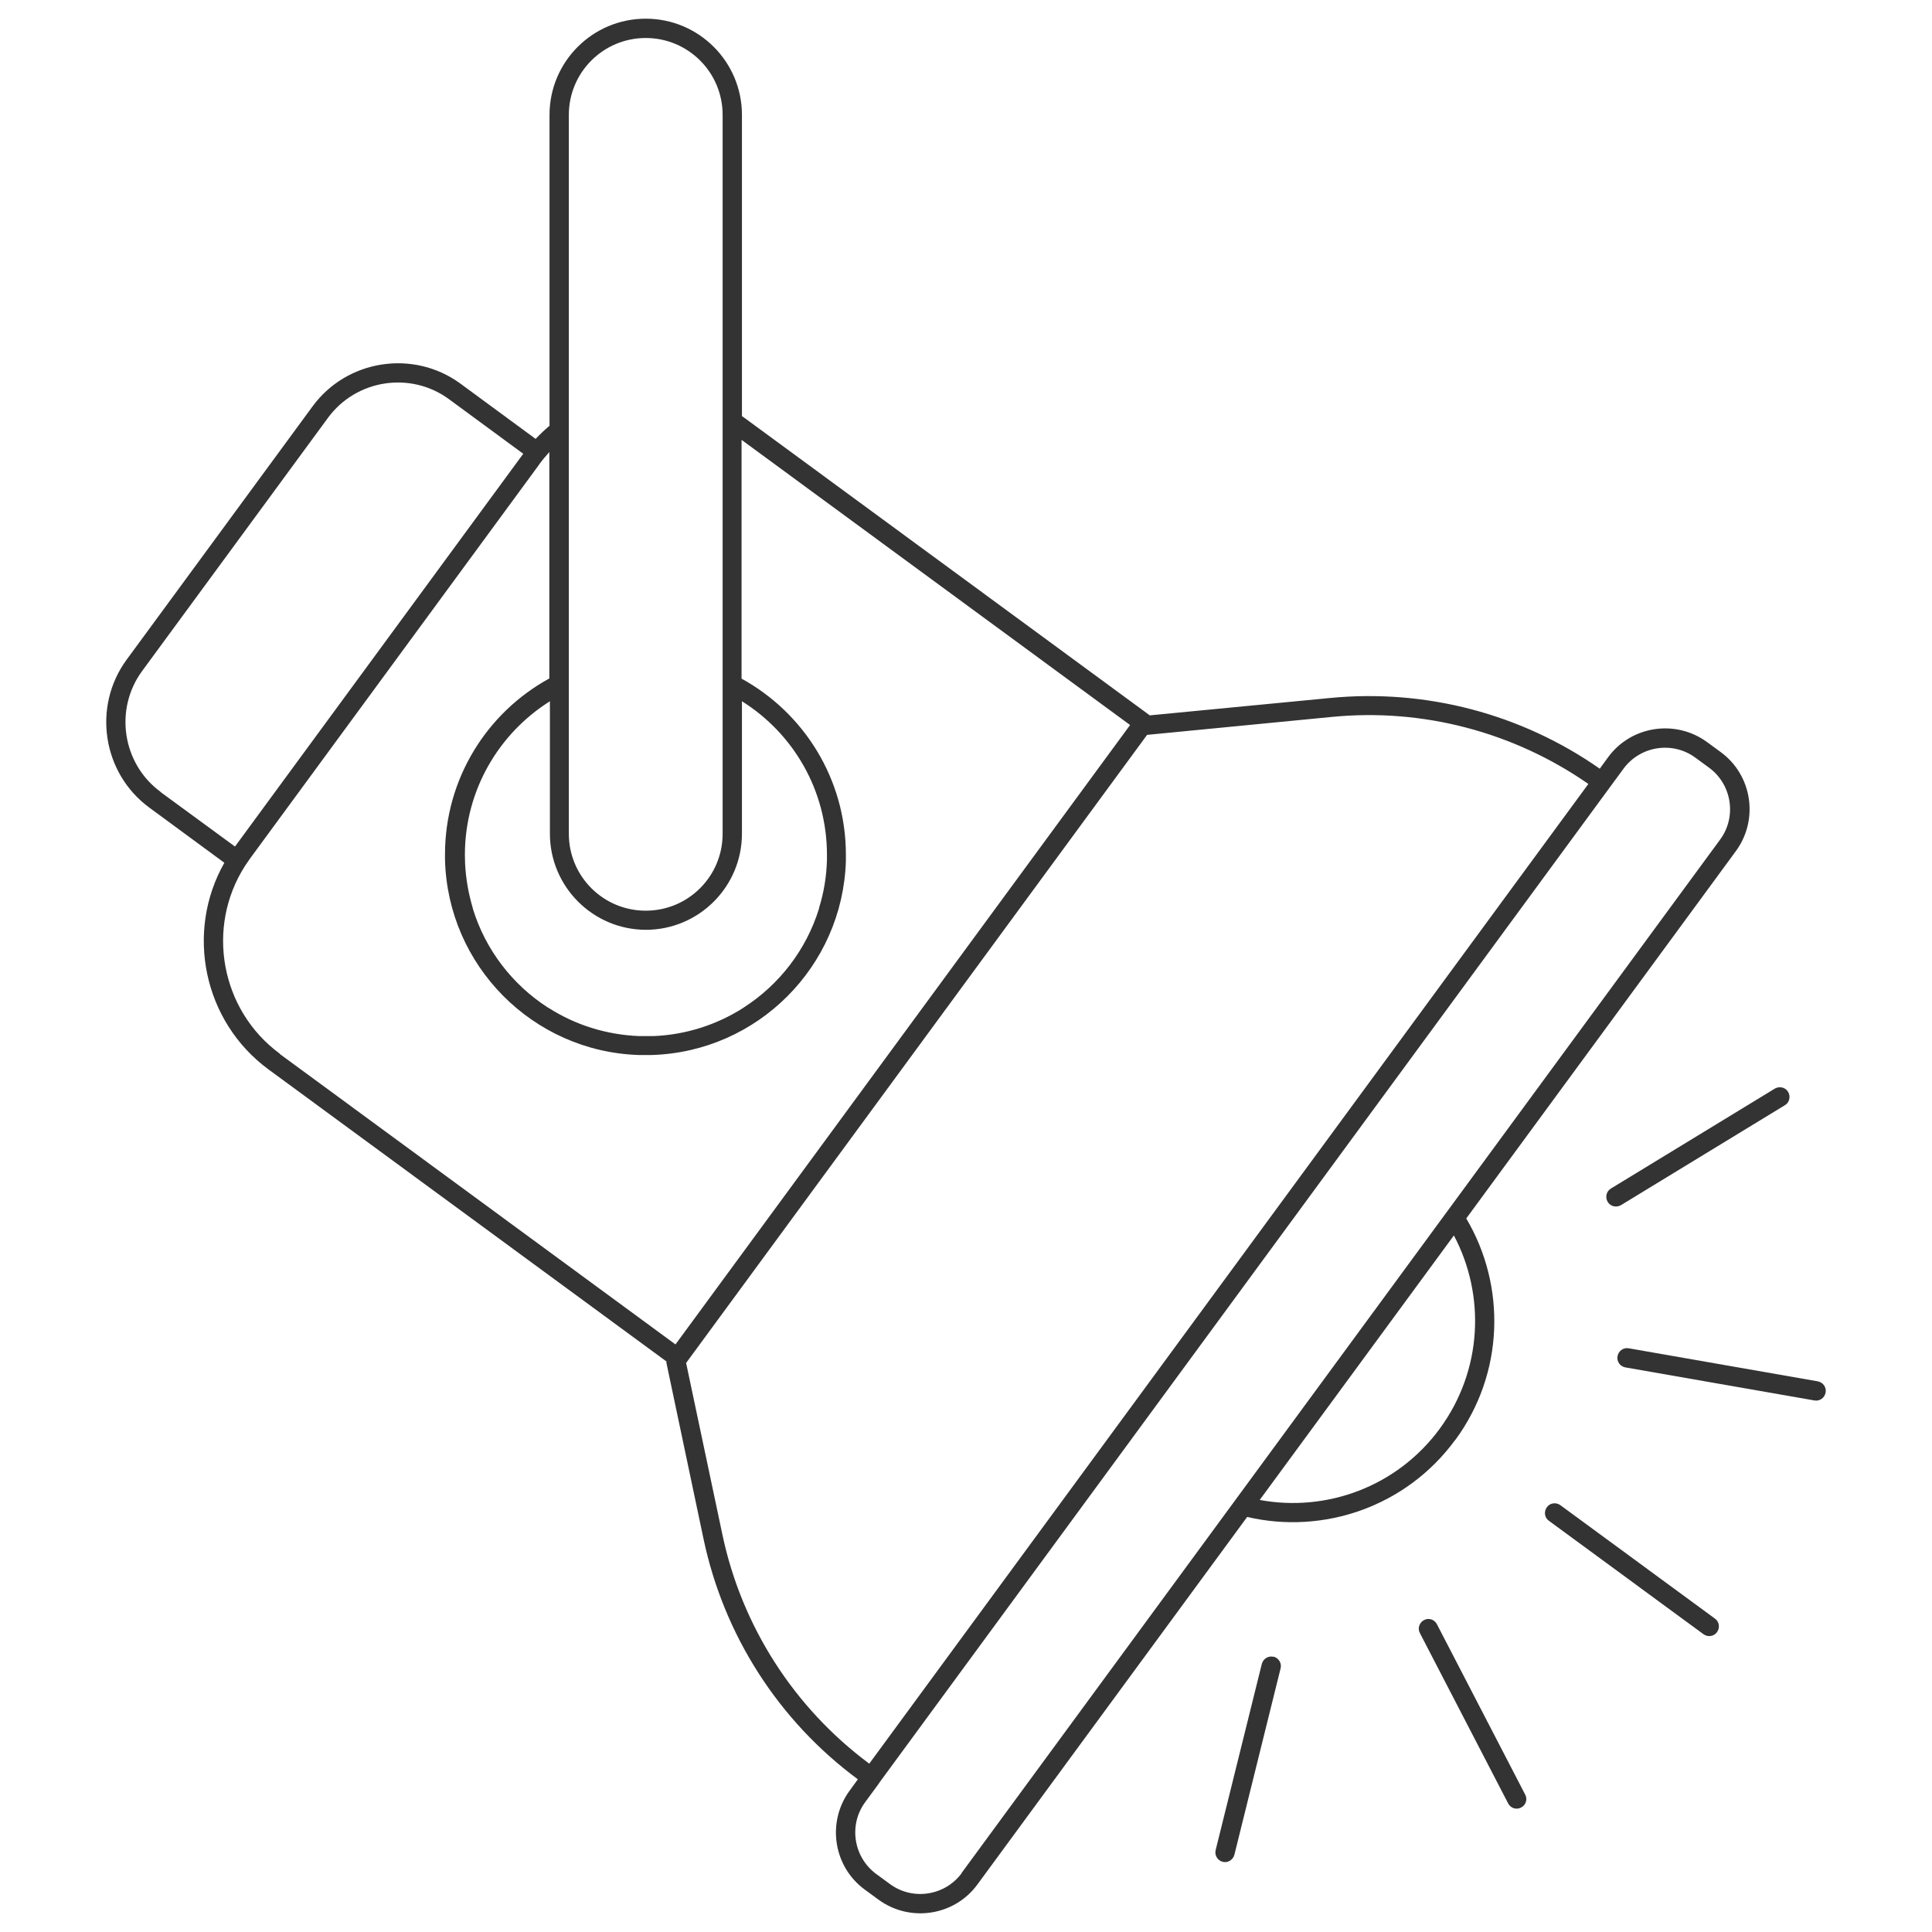<?xml version="1.0" encoding="UTF-8" standalone="no"?>
<svg
   width="100"
   height="100"
   viewBox="0 0 100 100"
   fill="none"
   version="1.1"
   id="svg1"
   sodipodi:docname="_biurka.svg"
   inkscape:version="1.3.2 (091e20e, 2023-11-25, custom)"
   inkscape:export-filename="10.svg"
   inkscape:export-xdpi="96"
   inkscape:export-ydpi="96"
   xmlns:inkscape="http://www.inkscape.org/namespaces/inkscape"
   xmlns:sodipodi="http://sodipodi.sourceforge.net/DTD/sodipodi-0.dtd"
   xmlns="http://www.w3.org/2000/svg"
   xmlns:svg="http://www.w3.org/2000/svg">
  <defs
     id="defs1" />
  <sodipodi:namedview
     id="namedview1"
     pagecolor="#ffffff"
     bordercolor="#000000"
     borderopacity="0.25"
     inkscape:showpageshadow="2"
     inkscape:pageopacity="0.0"
     inkscape:pagecheckerboard="0"
     inkscape:deskcolor="#d1d1d1"
     inkscape:zoom="8.13"
     inkscape:cx="50.061501"
     inkscape:cy="50"
     inkscape:window-width="1920"
     inkscape:window-height="1009"
     inkscape:window-x="-8"
     inkscape:window-y="-8"
     inkscape:window-maximized="1"
     inkscape:current-layer="svg1" />
  <g
     id="g6"
     transform="translate(-0.007,-0.003)">
    <path
       class="cls-1"
       d="m 83.22,62.21 c 0.14,0.24 0.45,0.31 0.69,0.17 l 8.48,-5.17 c 0.24,-0.14 0.31,-0.45 0.17,-0.69 -0.14,-0.24 -0.45,-0.31 -0.69,-0.17 l -8.48,5.17 c -0.24,0.14 -0.31,0.45 -0.17,0.69 z"
       id="path1"
       style="fill:#333333;stroke-width:0px" />
    <path
       class="cls-1"
       d="m 65.93,85.76 c -0.27,-0.07 -0.54,0.1 -0.61,0.36 l -2.39,9.64 c -0.07,0.27 0.1,0.54 0.36,0.61 0.27,0.07 0.54,-0.1 0.61,-0.37 l 2.39,-9.64 c 0.07,-0.27 -0.1,-0.54 -0.36,-0.61 z"
       id="path2"
       style="fill:#333333;stroke-width:0px" />
    <path
       class="cls-1"
       d="m 75.33,74.54 c 2.55,-3.47 2.63,-7.99 0.57,-11.47 L 89.86,44.05 c 1.19,-1.63 0.84,-3.93 -0.79,-5.12 l -0.71,-0.52 c -1.63,-1.19 -3.93,-0.84 -5.12,0.79 l -0.43,0.59 C 78.75,36.95 73.8,35.65 68.86,36.13 l -9.34,0.9 c 0,0 0,0 0,0 L 38.62,21.69 c -0.07,-0.05 -0.14,-0.1 -0.21,-0.15 V 5.95 c 0,-2.75 -2.23,-4.98 -4.98,-4.98 -2.75,0 -4.98,2.23 -4.98,4.98 v 16.09 c -0.25,0.21 -0.49,0.44 -0.72,0.68 l -3.89,-2.86 c -2.43,-1.78 -5.87,-1.25 -7.65,1.17 L 6.56,34.15 c -1.78,2.43 -1.25,5.87 1.17,7.65 l 3.89,2.86 c -2.03,3.57 -1.1,8.21 2.29,10.7 L 34.5,70.47 c 0,0 0,0.04 0,0.07 l 1.92,9.11 c 1.05,4.99 3.89,9.42 7.99,12.45 l -0.43,0.59 c -1.19,1.63 -0.84,3.93 0.79,5.12 l 0.71,0.52 c 1.63,1.19 3.93,0.84 5.12,-0.79 L 64.56,78.52 C 68.5,79.44 72.79,78 75.33,74.53 Z M 29.45,5.95 c 0,-2.2 1.78,-3.98 3.98,-3.98 2.2,0 3.98,1.78 3.98,3.98 V 21.8 c 0,0 0,0.01 0,0.02 v 13.62 0 7.72 c 0,2.2 -1.78,3.98 -3.98,3.98 -2.2,0 -3.98,-1.78 -3.98,-3.98 z m 3.98,42.18 c 2.75,0 4.98,-2.23 4.98,-4.98 V 36.3 c 2.65,1.66 4.4,4.6 4.4,7.95 0,0.08 0,0.16 0,0.24 -0.02,0.87 -0.16,1.71 -0.41,2.51 0,0 0,0.02 0,0.03 -0.66,2.13 -2.05,3.93 -3.88,5.11 -0.01,0 -0.03,0.02 -0.04,0.03 -1.35,0.86 -2.94,1.39 -4.64,1.46 -0.13,0 -0.27,0 -0.4,0 -0.12,0 -0.24,0 -0.36,0 -1.72,-0.07 -3.32,-0.59 -4.68,-1.46 -0.01,0 -0.03,-0.02 -0.04,-0.02 -1.83,-1.18 -3.23,-2.99 -3.88,-5.12 0,0 0,-0.02 0,-0.02 -0.22,-0.73 -0.36,-1.51 -0.4,-2.31 0,-0.15 -0.01,-0.3 -0.01,-0.45 0,-3.35 1.76,-6.29 4.4,-7.95 v 6.85 c 0,2.75 2.23,4.98 4.98,4.98 z M 8.32,40.99 C 6.34,39.54 5.91,36.72 7.36,34.74 l 9.63,-13.12 c 1.46,-1.98 4.27,-2.41 6.25,-0.96 L 27.09,23.49 12.17,43.82 8.32,41 Z M 14.5,54.55 C 11.42,52.29 10.65,48 12.69,44.82 c 0,0 0.01,-0.02 0.02,-0.03 0.08,-0.12 0.16,-0.24 0.24,-0.35 l 14.97,-20.4 c 0,0 0,0 0,0 0,0 0,-0.01 0.01,-0.02 0.08,-0.11 0.16,-0.21 0.25,-0.32 0,0 0.01,-0.02 0.02,-0.02 0.08,-0.09 0.16,-0.19 0.24,-0.28 v 11.72 c -3.22,1.76 -5.4,5.18 -5.4,9.11 0,0.09 0,0.18 0,0.27 0.14,5.49 4.54,9.92 10.01,10.11 0.12,0 0.24,0 0.37,0 0.11,0 0.22,0 0.33,0 5.47,-0.17 9.87,-4.58 10.04,-10.04 0,-0.11 0,-0.22 0,-0.33 0,-3.93 -2.19,-7.35 -5.4,-9.11 V 22.77 c 0,0 20.11,14.76 20.11,14.76 L 34.97,69.59 14.48,54.55 Z m 22.9,24.89 -1.88,-8.89 23.86,-32.51 9.57,-0.93 c 4.7,-0.46 9.4,0.78 13.27,3.47 L 45,91.29 C 41.11,88.4 38.4,84.18 37.4,79.44 Z m 12.39,17.51 c -0.87,1.18 -2.54,1.44 -3.72,0.57 L 45.36,97 c -1.18,-0.87 -1.44,-2.54 -0.57,-3.72 l 0.72,-0.98 c 0,0 0,0 0,-0.01 L 83.32,40.77 c 0,0 0,0 0,0 l 0.72,-0.98 c 0.87,-1.18 2.54,-1.44 3.72,-0.57 l 0.71,0.52 c 1.18,0.87 1.44,2.54 0.57,3.72 L 49.77,96.96 Z M 65.21,77.64 75.26,63.95 c 1.64,3.1 1.48,6.98 -0.73,10 -2.21,3.01 -5.87,4.33 -9.32,3.69 z"
       id="path3"
       style="fill:#333333;stroke-width:0px" />
    <path
       class="cls-1"
       d="m 94.09,71.5 -9.78,-1.71 c -0.27,-0.05 -0.53,0.13 -0.58,0.41 -0.05,0.27 0.13,0.53 0.41,0.58 l 9.78,1.71 c 0.27,0.05 0.53,-0.13 0.58,-0.41 0.05,-0.27 -0.13,-0.53 -0.41,-0.58 z"
       id="path4"
       style="fill:#333333;stroke-width:0px" />
    <path
       class="cls-1"
       d="m 74.38,84.07 c -0.13,-0.25 -0.43,-0.34 -0.67,-0.21 -0.24,0.13 -0.34,0.43 -0.21,0.67 l 4.57,8.82 c 0.13,0.25 0.43,0.34 0.67,0.21 0.25,-0.13 0.34,-0.43 0.21,-0.67 z"
       id="path5"
       style="fill:#333333;stroke-width:0px" />
    <path
       class="cls-1"
       d="m 80.77,77.91 c -0.22,-0.16 -0.54,-0.12 -0.7,0.11 -0.16,0.23 -0.12,0.54 0.11,0.7 l 8,5.87 c 0.22,0.16 0.54,0.12 0.7,-0.11 0.16,-0.22 0.12,-0.54 -0.11,-0.7 z"
       id="path6"
       style="fill:#333333;stroke-width:0px" />
  </g>
</svg>
